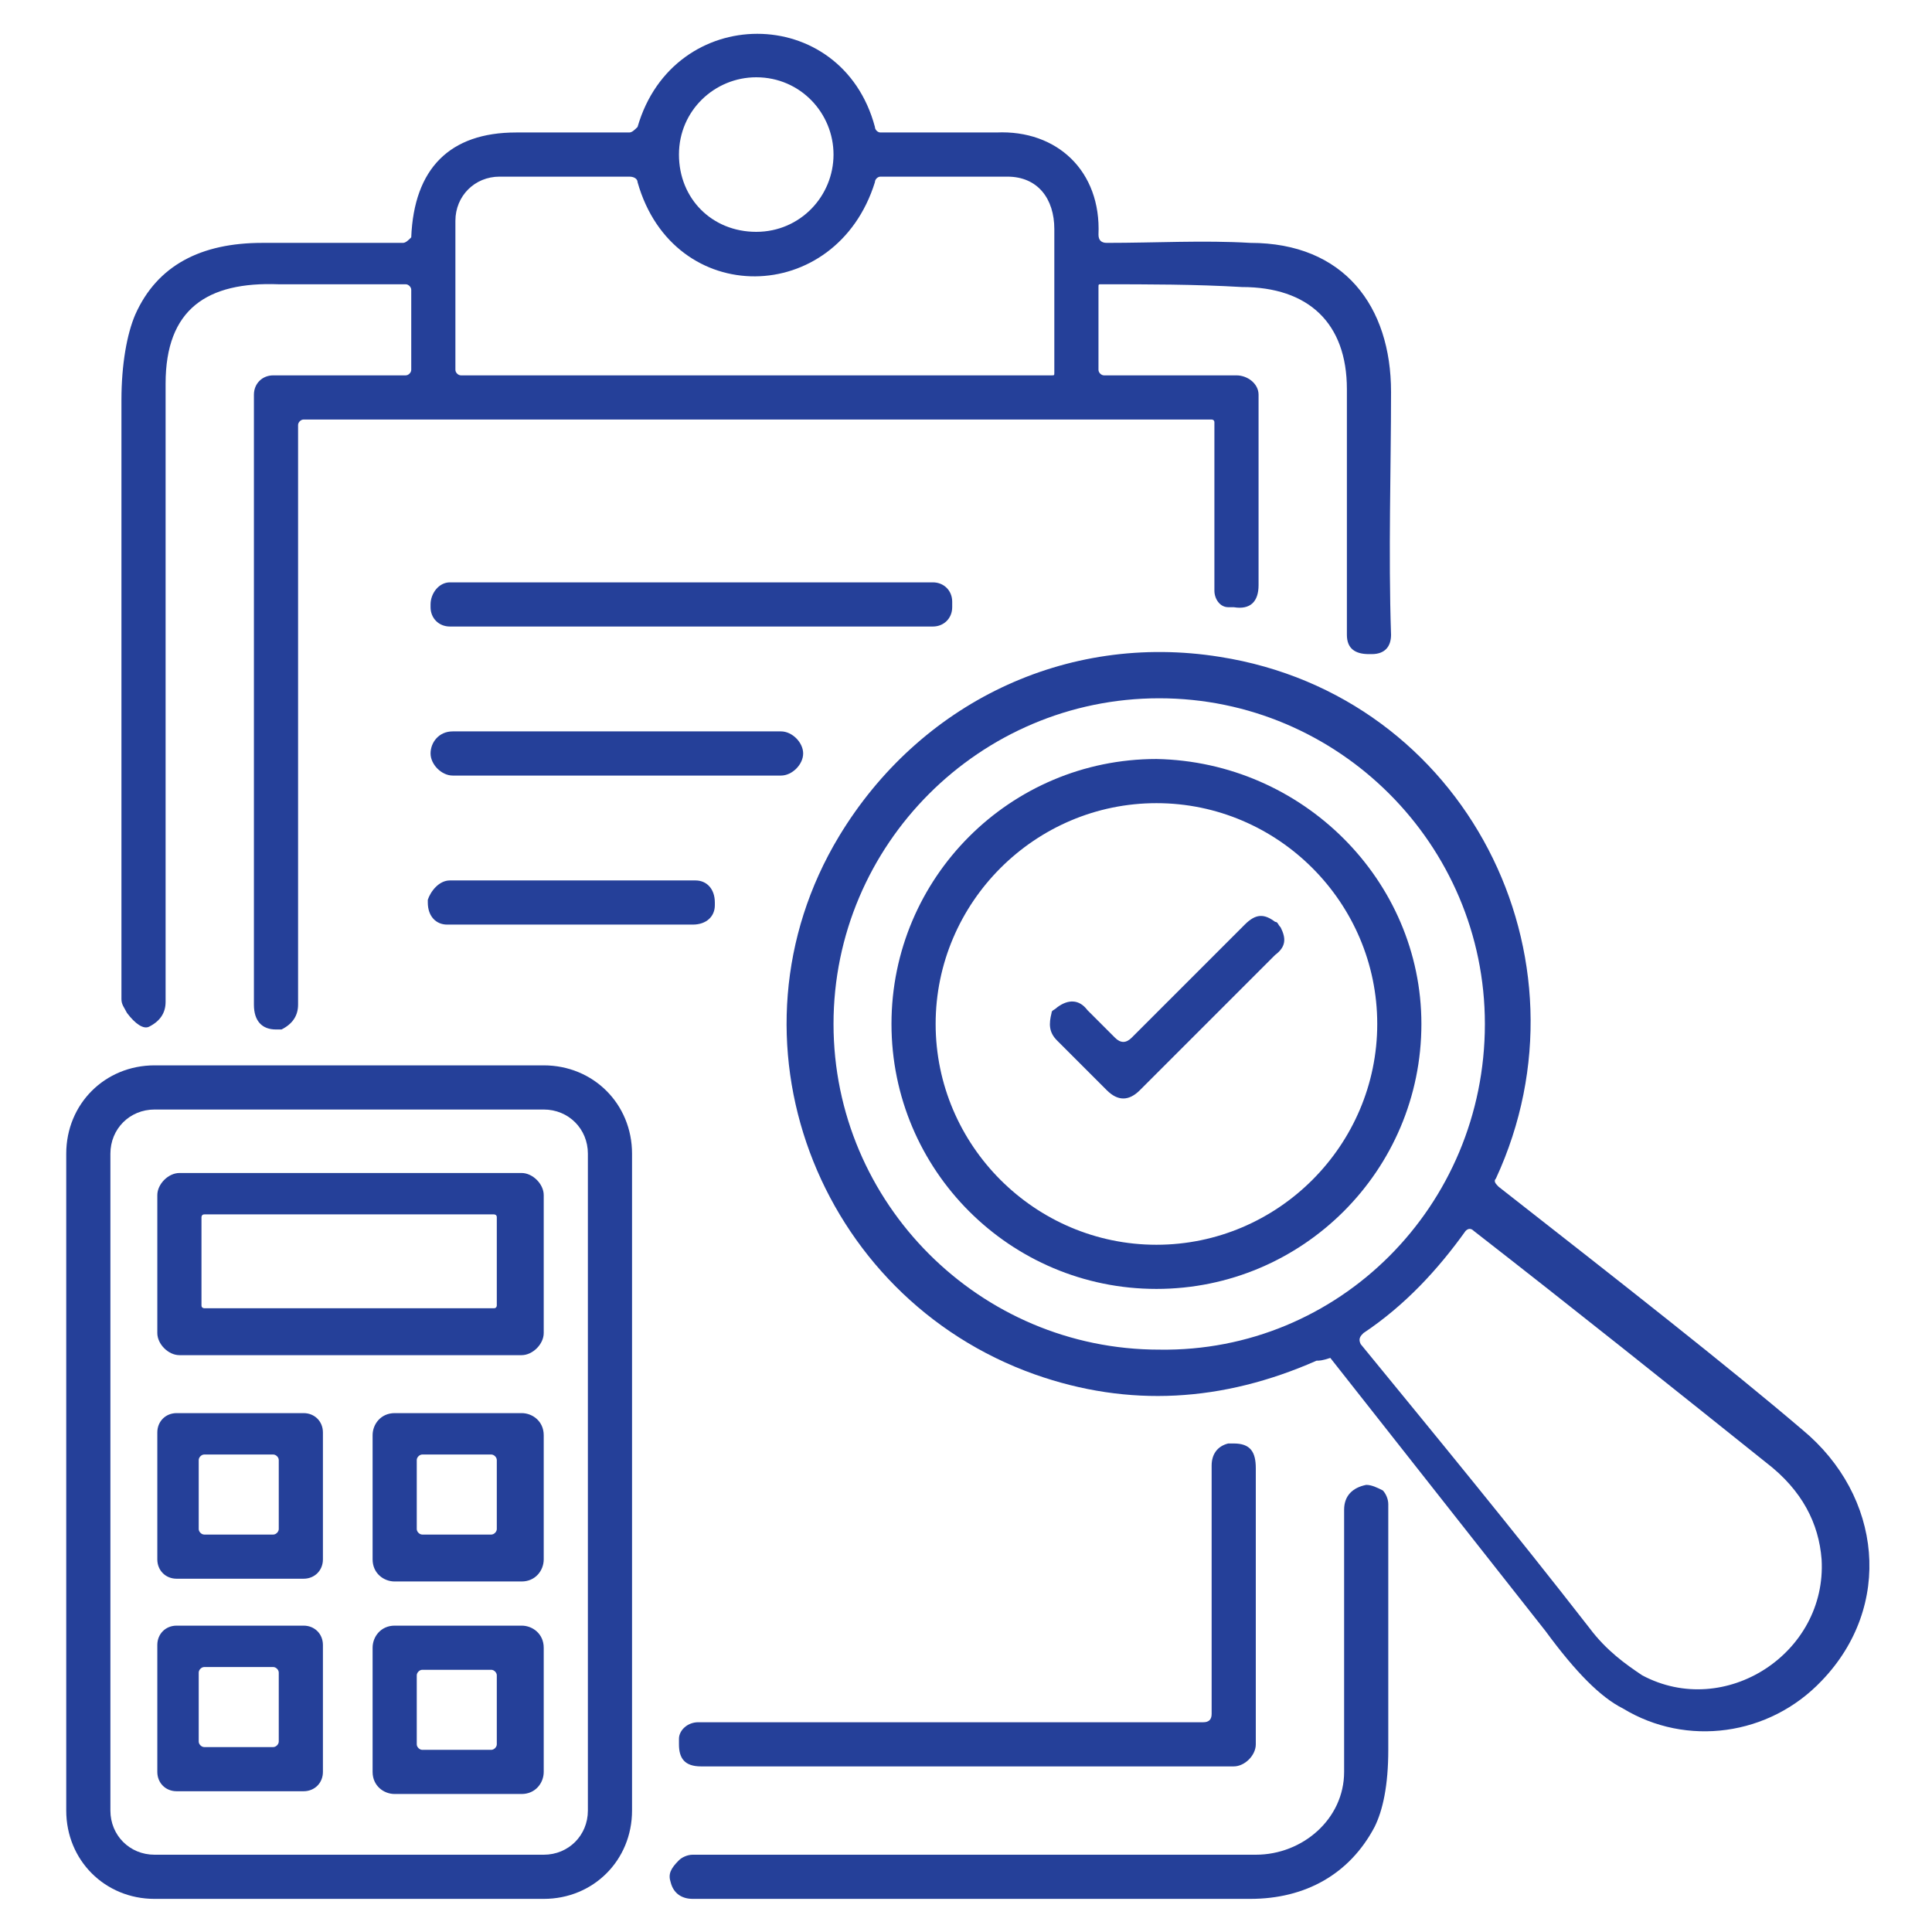 <?xml version="1.0" encoding="utf-8"?>
<!-- Generator: Adobe Illustrator 24.3.0, SVG Export Plug-In . SVG Version: 6.00 Build 0)  -->
<svg version="1.1" id="Layer_1" xmlns="http://www.w3.org/2000/svg" xmlns:xlink="http://www.w3.org/1999/xlink" x="0px" y="0px"
	 viewBox="0 0 70 70" style="enable-background:new 0 0 70 70;" xml:space="preserve">
<style type="text/css">
	.st0{fill:#254099;}
	.st1{fill-rule:evenodd;clip-rule:evenodd;fill:#254099;}
</style>
<g>
	<path class="st0" d="M43.9,62.1l0-9c0-0.4,0.2-0.7,0.6-0.8c0.1,0,0.1,0,0.2,0c0.6,0,0.8,0.3,0.8,0.9v10c0,0.4-0.4,0.8-0.8,0.8h0
		l-19.3,0c-0.6,0-0.8-0.3-0.8-0.8l0-0.2c0-0.3,0.3-0.6,0.7-0.6h18.3C43.8,62.4,43.9,62.3,43.9,62.1z"/>
	<path class="st0" d="M45.5,67.2c1.7,0,3.2-1.3,3.2-3c0-3.2,0-6.3,0-9.5c0-0.5,0.3-0.8,0.8-0.9c0.2,0,0.4,0.1,0.6,0.2
		c0.1,0.1,0.2,0.3,0.2,0.5c0,2.8,0,5.8,0,8.9c0,1.3-0.2,2.2-0.5,2.8c-0.9,1.7-2.5,2.6-4.5,2.6c-7,0-13.7,0-20.2,0
		c-0.4,0-0.7-0.2-0.8-0.6c-0.1-0.3,0-0.5,0.3-0.8c0.1-0.1,0.3-0.2,0.5-0.2C32.1,67.2,38.9,67.2,45.5,67.2z"/>
	<g>
		<path class="st0" d="M39.9,10.3c-0.1,0-0.1,0-0.1,0.1v3c0,0.1,0.1,0.2,0.2,0.2l4.8,0c0.4,0,0.8,0.3,0.8,0.7c0,0,0,0,0,0v6.9
			c0,0.6-0.3,0.9-0.9,0.8l-0.2,0c-0.3,0-0.5-0.3-0.5-0.6v-6.1c0-0.1-0.1-0.1-0.1-0.1H11c-0.1,0-0.2,0.1-0.2,0.2l0,21
			c0,0.4-0.2,0.7-0.6,0.9c-0.1,0-0.1,0-0.2,0c-0.5,0-0.8-0.3-0.8-0.9V14.3c0-0.4,0.3-0.7,0.7-0.7l0,0l4.8,0c0.1,0,0.2-0.1,0.2-0.2
			v-2.9c0-0.1-0.1-0.2-0.2-0.2c-1.4,0-3,0-4.6,0c-2.6-0.1-4.1,0.9-4.1,3.6c0,7.3,0,14.8,0,22.4c0,0.4-0.2,0.7-0.6,0.9
			c-0.2,0.1-0.5-0.1-0.8-0.5c-0.1-0.2-0.2-0.3-0.2-0.5c0-6.8,0-14.1,0-21.7c0-1.3,0.2-2.4,0.5-3.1c0.8-1.8,2.4-2.6,4.6-2.6
			c1.7,0,3.4,0,5.1,0c0.1,0,0.2-0.1,0.3-0.2c0.1-2.5,1.4-3.8,3.8-3.8c1.4,0,2.7,0,4.1,0c0.1,0,0.2-0.1,0.3-0.2
			c1.3-4.5,7.4-4.5,8.6,0c0,0.1,0.1,0.2,0.2,0.2c1.3,0,2.7,0,4.2,0c2.2-0.1,3.8,1.4,3.7,3.7c0,0.2,0.1,0.3,0.3,0.3
			c1.8,0,3.5-0.1,5.2,0c3.4,0,5.1,2.3,5.1,5.4c0,2.8-0.1,5.8,0,8.8c0,0.4-0.2,0.7-0.7,0.7l-0.1,0c-0.5,0-0.8-0.2-0.8-0.7
			c0-2.7,0-5.7,0-8.9c0-2.4-1.4-3.7-3.8-3.7C43.3,10.3,41.6,10.3,39.9,10.3z M30.2,5.6c0-1.5-1.2-2.8-2.8-2.8c0,0,0,0,0,0
			c-1.5,0-2.8,1.2-2.8,2.8s1.2,2.8,2.8,2.8C29,8.4,30.2,7.1,30.2,5.6L30.2,5.6z M31.7,6.6c-1.4,4.5-7.3,4.6-8.6,0
			c0-0.1-0.1-0.2-0.3-0.2l-4.7,0c-0.9,0-1.6,0.7-1.6,1.6c0,0,0,0,0,0l0,5.4c0,0.1,0.1,0.2,0.2,0.2l21.4,0c0.1,0,0.1,0,0.1-0.1
			c0-1.7,0-3.4,0-5.2c0-1.1-0.6-1.9-1.7-1.9c-1.5,0-3.1,0-4.6,0C31.8,6.4,31.7,6.5,31.7,6.6z"/>
		<path class="st0" d="M16.3,21.1h17.5c0.4,0,0.7,0.3,0.7,0.7V22c0,0.4-0.3,0.7-0.7,0.7H16.3c-0.4,0-0.7-0.3-0.7-0.7v-0.1
			C15.6,21.5,15.9,21.1,16.3,21.1z"/>
		<path class="st0" d="M47.7,49.3c-3.4,1.5-6.8,1.7-10.2,0.5c-7.9-2.8-11.5-12.2-7.1-19.5c2.9-4.8,8.2-7.4,13.8-6.5
			c8.9,1.4,13.7,10.9,10,18.9c-0.1,0.1,0,0.2,0.1,0.3c4.6,3.6,8.3,6.5,11,8.8c2.9,2.4,3.3,6.4,0.7,9.1c-1.9,2-4.9,2.4-7.2,1
			c-0.8-0.4-1.7-1.3-2.8-2.8c-2.6-3.3-5.2-6.6-7.8-9.9C47.9,49.3,47.8,49.3,47.7,49.3z M53.8,37.1c0-6.5-5.3-11.8-11.8-11.8l0,0
			c-6.5,0-11.8,5.3-11.8,11.8l0,0c0,6.5,5.3,11.8,11.8,11.8l0,0C48.5,49,53.8,43.7,53.8,37.1L53.8,37.1z M59.5,60.7
			c3,1.6,6.7-0.8,6.5-4.2c-0.1-1.3-0.7-2.5-2-3.5c-3.5-2.8-7-5.6-10.6-8.4c-0.1-0.1-0.2-0.1-0.3,0c-1,1.4-2.2,2.7-3.7,3.7
			c-0.1,0.1-0.2,0.2-0.1,0.4C52,52,54.8,55.4,57.6,59C58.2,59.8,58.9,60.3,59.5,60.7z"/>
		<path class="st0" d="M16.4,26.5h11.9c0.4,0,0.8,0.4,0.8,0.8v0c0,0.4-0.4,0.8-0.8,0.8H16.4c-0.4,0-0.8-0.4-0.8-0.8v0
			C15.6,26.9,15.9,26.5,16.4,26.5z"/>
		<path class="st0" d="M51.5,37.1c0,5.3-4.3,9.6-9.6,9.6l0,0c-5.3,0-9.6-4.3-9.6-9.6l0,0c0-5.3,4.3-9.6,9.6-9.6l0,0
			C47.2,27.6,51.5,31.9,51.5,37.1L51.5,37.1z M49.9,37.1c0-4.4-3.6-8-8-8h0c-4.4,0-8,3.6-8,8v0c0,4.4,3.6,8,8,8S49.9,41.5,49.9,37.1
			L49.9,37.1z"/>
		<path class="st0" d="M16.3,31.9l8.9,0c0.4,0,0.7,0.3,0.7,0.8l0,0.1c0,0.4-0.3,0.7-0.8,0.7l-8.9,0c-0.4,0-0.7-0.3-0.7-0.8l0-0.1
			C15.6,32.3,15.9,31.9,16.3,31.9z"/>
		<path class="st0" d="M41,37.6l4.1-4.1c0.4-0.4,0.7-0.4,1.1-0.1c0.1,0,0.1,0.1,0.2,0.2c0.2,0.4,0.2,0.7-0.2,1l-4.9,4.9
			c-0.4,0.4-0.8,0.4-1.2,0l-1.8-1.8c-0.3-0.3-0.3-0.6-0.2-1c0-0.1,0.1-0.1,0.2-0.2c0.4-0.3,0.8-0.3,1.1,0.1l1,1
			C40.6,37.8,40.8,37.8,41,37.6z"/>
		<path class="st0" d="M22.9,65.6c0,1.8-1.4,3.2-3.2,3.2c0,0,0,0,0,0H5.6c-1.8,0-3.2-1.4-3.2-3.2l0,0V41.8c0-1.8,1.4-3.2,3.2-3.2h0
			h14.1c1.8,0,3.2,1.4,3.2,3.2c0,0,0,0,0,0V65.6z M21.3,41.8c0-0.9-0.7-1.6-1.6-1.6l0,0H5.6c-0.9,0-1.6,0.7-1.6,1.6l0,0v23.8
			c0,0.9,0.7,1.6,1.6,1.6c0,0,0,0,0,0h14.1c0.9,0,1.6-0.7,1.6-1.6c0,0,0,0,0,0V41.8z"/>
		<path class="st0" d="M19.7,48.3c0,0.4-0.4,0.8-0.8,0.8h0H6.5c-0.4,0-0.8-0.4-0.8-0.8l0,0v-5c0-0.4,0.4-0.8,0.8-0.8h0h12.4
			c0.4,0,0.8,0.4,0.8,0.8v0V48.3z M18,44.1c0-0.1-0.1-0.1-0.1-0.1l0,0H7.4c-0.1,0-0.1,0.1-0.1,0.1l0,0v3.2c0,0.1,0.1,0.1,0.1,0.1
			l0,0h10.5c0.1,0,0.1-0.1,0.1-0.1l0,0V44.1z"/>
		<path class="st0" d="M11.7,56.5c0,0.4-0.3,0.7-0.7,0.7h0l-4.6,0c-0.4,0-0.7-0.3-0.7-0.7l0-4.6c0-0.4,0.3-0.7,0.7-0.7l4.6,0
			c0.4,0,0.7,0.3,0.7,0.7L11.7,56.5z M10.1,52.9c0-0.1-0.1-0.2-0.2-0.2l-2.5,0c-0.1,0-0.2,0.1-0.2,0.2l0,0l0,2.5
			c0,0.1,0.1,0.2,0.2,0.2l2.5,0c0.1,0,0.2-0.1,0.2-0.2l0,0L10.1,52.9z"/>
		<path class="st0" d="M19.7,56.5c0,0.4-0.3,0.8-0.8,0.8l0,0l-4.6,0c-0.4,0-0.8-0.3-0.8-0.8l0,0l0-4.5c0-0.4,0.3-0.8,0.8-0.8
			c0,0,0,0,0,0l4.6,0c0.4,0,0.8,0.3,0.8,0.8v0L19.7,56.5z M18,52.9c0-0.1-0.1-0.2-0.2-0.2l0,0l-2.5,0c-0.1,0-0.2,0.1-0.2,0.2l0,2.5
			c0,0.1,0.1,0.2,0.2,0.2h0l2.5,0c0.1,0,0.2-0.1,0.2-0.2l0,0L18,52.9z"/>
		<path class="st0" d="M11.7,64.2c0,0.4-0.3,0.7-0.7,0.7l-4.6,0c-0.4,0-0.7-0.3-0.7-0.7c0,0,0,0,0,0l0-4.6c0-0.4,0.3-0.7,0.7-0.7
			l4.6,0c0.4,0,0.7,0.3,0.7,0.7c0,0,0,0,0,0L11.7,64.2z M10.1,60.6c0-0.1-0.1-0.2-0.2-0.2c0,0,0,0,0,0l-2.5,0
			c-0.1,0-0.2,0.1-0.2,0.2l0,0l0,2.5c0,0.1,0.1,0.2,0.2,0.2l2.5,0c0.1,0,0.2-0.1,0.2-0.2c0,0,0,0,0,0L10.1,60.6z"/>
		<path class="st0" d="M19.7,64.2c0,0.4-0.3,0.8-0.8,0.8c0,0,0,0,0,0l-4.6,0c-0.4,0-0.8-0.3-0.8-0.8l0-4.5c0-0.4,0.3-0.8,0.8-0.8
			c0,0,0,0,0,0l4.6,0c0.4,0,0.8,0.3,0.8,0.8L19.7,64.2z M18,60.7c0-0.1-0.1-0.2-0.2-0.2l-2.5,0c-0.1,0-0.2,0.1-0.2,0.2l0,2.5
			c0,0.1,0.1,0.2,0.2,0.2l2.5,0c0.1,0,0.2-0.1,0.2-0.2L18,60.7z"/>
	</g>
</g>
</svg>
